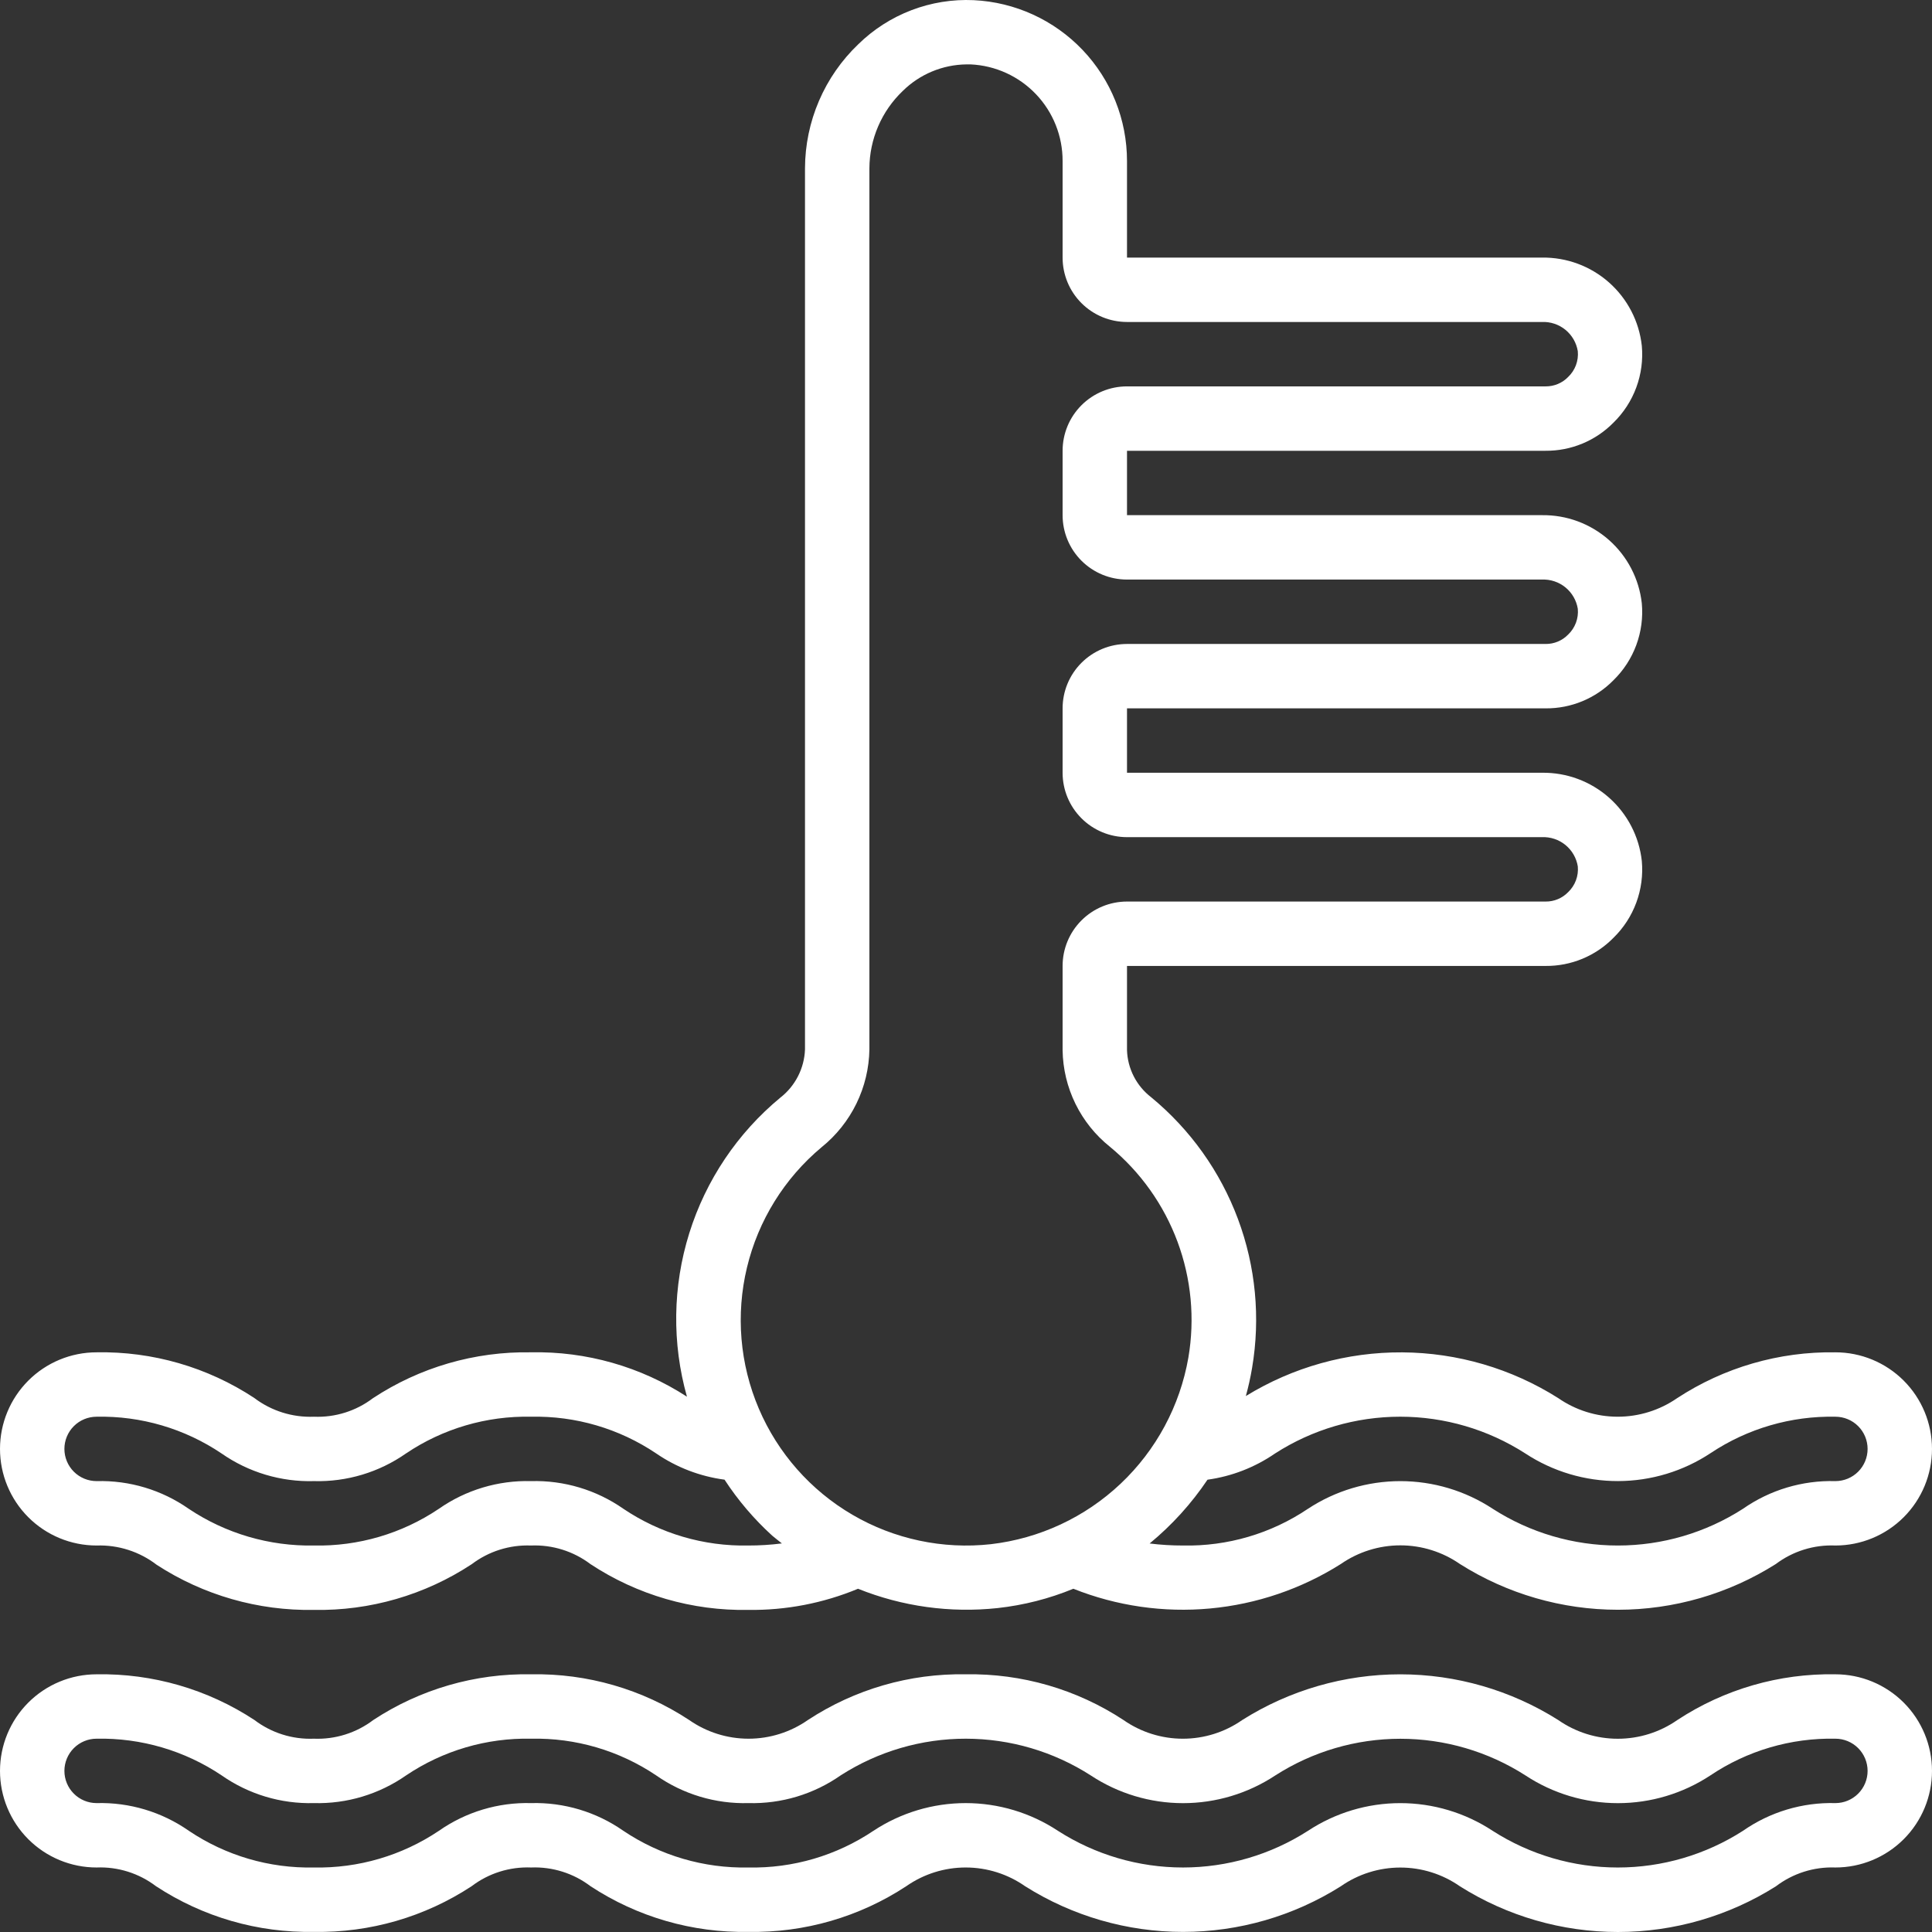 <?xml version="1.0" encoding="UTF-8"?> <svg xmlns="http://www.w3.org/2000/svg" width="200" height="200" viewBox="0 0 200 200" fill="none"><rect x="0" y="0" width="200" height="200" fill="#333333" stroke="none"/><path d="M190 173.323C184.194 173.218 178.492 174.867 173.64 178.056C171.831 179.318 169.679 179.995 167.473 179.995C165.268 179.995 163.115 179.318 161.307 178.056C156.412 174.965 150.741 173.325 144.952 173.325C139.162 173.325 133.492 174.965 128.597 178.056C126.794 179.316 124.649 179.991 122.45 179.991C120.251 179.991 118.106 179.316 116.303 178.056C111.459 174.872 105.767 173.223 99.97 173.323C94.174 173.224 88.483 174.872 83.637 178.053C81.834 179.314 79.688 179.99 77.488 179.99C75.289 179.99 73.142 179.314 71.34 178.053C66.489 174.862 60.786 173.214 54.98 173.323C49.183 173.218 43.49 174.867 38.647 178.053C36.882 179.394 34.705 180.078 32.49 179.989C30.275 180.078 28.098 179.392 26.333 178.05C21.488 174.867 15.796 173.22 10 173.323C7.348 173.323 4.804 174.377 2.929 176.252C1.054 178.127 0 180.671 0 183.323C0 185.975 1.054 188.518 2.929 190.393C4.804 192.268 7.348 193.322 10 193.322C12.212 193.234 14.385 193.919 16.147 195.259C20.994 198.445 26.69 200.094 32.49 199.988C38.286 200.091 43.979 198.443 48.823 195.259C50.588 193.917 52.765 193.233 54.98 193.322C57.193 193.234 59.367 193.919 61.13 195.259C65.977 198.444 71.674 200.093 77.473 199.988C83.277 200.093 88.977 198.442 93.827 195.252C95.632 193.993 97.78 193.319 99.981 193.322C102.182 193.325 104.328 194.004 106.13 195.269C111.019 198.353 116.682 199.991 122.463 199.991C128.245 199.991 133.907 198.353 138.797 195.269C140.605 194.005 142.757 193.328 144.963 193.328C147.169 193.328 149.322 194.005 151.13 195.269C156.026 198.359 161.697 200 167.487 200C173.276 200 178.948 198.359 183.843 195.269C185.608 193.926 187.784 193.238 190 193.322C192.652 193.322 195.196 192.268 197.071 190.393C198.946 188.518 200 185.975 200 183.323C200 180.671 198.946 178.127 197.071 176.252C195.196 174.377 192.652 173.323 190 173.323ZM190 186.656C186.588 186.564 183.236 187.569 180.437 189.522C176.569 192.004 172.07 193.323 167.475 193.323C162.88 193.323 158.381 192.004 154.513 189.522C151.677 187.655 148.356 186.659 144.96 186.659C141.564 186.659 138.243 187.655 135.407 189.522C131.544 192.003 127.051 193.322 122.46 193.322C117.869 193.322 113.376 192.003 109.513 189.522C106.68 187.653 103.361 186.656 99.967 186.656C96.573 186.656 93.253 187.653 90.42 189.522C86.598 192.091 82.077 193.418 77.473 193.322C72.87 193.417 68.349 192.09 64.527 189.522C61.734 187.569 58.387 186.564 54.98 186.656C51.572 186.564 48.226 187.57 45.433 189.526C41.611 192.091 37.092 193.416 32.49 193.322C27.887 193.419 23.367 192.092 19.547 189.522C16.754 187.569 13.407 186.564 10 186.656C9.116 186.656 8.268 186.305 7.643 185.679C7.018 185.054 6.667 184.207 6.667 183.323C6.667 182.439 7.018 181.591 7.643 180.966C8.268 180.341 9.116 179.989 10 179.989C14.604 179.896 19.124 181.223 22.947 183.789C25.738 185.742 29.084 186.747 32.49 186.656C35.898 186.747 39.245 185.742 42.04 183.789C45.859 181.219 50.378 179.892 54.98 179.989C59.584 179.891 64.106 181.218 67.927 183.789C70.72 185.743 74.066 186.748 77.473 186.656C80.885 186.747 84.235 185.74 87.03 183.783C90.894 181.303 95.389 179.986 99.981 179.989C104.572 179.992 109.066 181.315 112.927 183.799C115.759 185.666 119.076 186.662 122.468 186.662C125.86 186.662 129.178 185.666 132.01 183.799C135.876 181.316 140.374 179.996 144.968 179.996C149.563 179.996 154.061 181.316 157.927 183.799C160.765 185.667 164.088 186.662 167.485 186.662C170.882 186.662 174.205 185.667 177.043 183.799C180.867 181.226 185.392 179.896 190 179.989C190.884 179.989 191.732 180.341 192.357 180.966C192.982 181.591 193.333 182.439 193.333 183.323C193.333 184.207 192.982 185.054 192.357 185.679C191.732 186.305 190.884 186.656 190 186.656ZM190 139.992C184.182 139.899 178.47 141.555 173.603 144.745C171.795 145.993 169.648 146.661 167.451 146.658C165.253 146.655 163.108 145.982 161.303 144.728C156.473 141.673 150.882 140.033 145.167 139.996C139.451 139.959 133.84 141.526 128.97 144.518C129.236 143.557 129.452 142.582 129.617 141.598C130.493 136.422 129.988 131.106 128.152 126.187C126.317 121.268 123.216 116.921 119.163 113.583C118.414 113.006 117.802 112.271 117.37 111.43C116.939 110.588 116.698 109.662 116.667 108.717V99.994H160C161.306 100.005 162.601 99.753 163.808 99.253C165.014 98.753 166.108 98.016 167.023 97.084C168.073 96.059 168.882 94.813 169.39 93.436C169.898 92.059 170.093 90.586 169.96 89.125C169.681 86.591 168.468 84.252 166.557 82.564C164.647 80.876 162.176 79.96 159.627 79.995H116.667V73.329H160C161.306 73.34 162.601 73.088 163.808 72.588C165.014 72.088 166.108 71.351 167.023 70.419C168.073 69.394 168.882 68.148 169.39 66.771C169.898 65.394 170.093 63.921 169.96 62.46C169.681 59.926 168.468 57.587 166.557 55.899C164.647 54.211 162.176 53.295 159.627 53.33H116.667V46.664H160C161.306 46.674 162.6 46.421 163.807 45.921C165.013 45.422 166.107 44.685 167.023 43.754C168.073 42.729 168.882 41.483 169.39 40.106C169.898 38.729 170.093 37.256 169.96 35.795C169.681 33.261 168.468 30.922 166.557 29.233C164.647 27.546 162.176 26.63 159.627 26.665H116.667V16.666C116.667 12.383 115.019 8.265 112.064 5.165C109.109 2.065 105.075 0.221 100.797 0.017C98.599 -0.084 96.404 0.27 94.348 1.055C92.293 1.84 90.421 3.04 88.85 4.58C87.114 6.238 85.73 8.23 84.782 10.437C83.834 12.643 83.341 15.018 83.333 17.419V108.627C83.299 109.596 83.053 110.546 82.611 111.41C82.17 112.274 81.545 113.031 80.78 113.627C76.343 117.296 73.067 122.175 71.35 127.671C69.634 133.167 69.552 139.043 71.113 144.585C66.312 141.472 60.687 139.872 54.967 139.992C49.156 139.888 43.451 141.545 38.6 144.745C36.851 146.072 34.694 146.748 32.5 146.658C30.274 146.747 28.087 146.059 26.313 144.711C21.476 141.529 15.789 139.883 10 139.992C7.348 139.992 4.804 141.045 2.929 142.921C1.054 144.796 0 147.339 0 149.991C0 152.643 1.054 155.187 2.929 157.062C4.804 158.937 7.348 159.991 10 159.991C12.244 159.914 14.444 160.621 16.223 161.99C21.062 165.135 26.73 166.76 32.5 166.657C38.297 166.763 43.991 165.113 48.833 161.924C50.593 160.59 52.76 159.906 54.967 159.991C57.183 159.899 59.362 160.581 61.13 161.92C65.973 165.112 71.668 166.763 77.467 166.657C81.362 166.708 85.226 165.963 88.823 164.467C93.404 166.308 98.368 166.995 103.277 166.467C105.97 166.171 108.608 165.498 111.113 164.467C115.603 166.255 120.452 166.955 125.264 166.51C130.076 166.065 134.714 164.488 138.8 161.907C140.61 160.649 142.762 159.974 144.967 159.974C147.171 159.974 149.323 160.649 151.133 161.907C156.026 165 161.695 166.642 167.483 166.642C173.271 166.642 178.941 165 183.833 161.907C185.605 160.574 187.785 159.896 190 159.991C192.652 159.991 195.196 158.937 197.071 157.062C198.946 155.187 200 152.643 200 149.991C200 147.339 198.946 144.796 197.071 142.921C195.196 141.045 192.652 139.992 190 139.992ZM77.467 159.991C72.866 160.086 68.347 158.758 64.53 156.187C61.732 154.232 58.379 153.229 54.967 153.324C51.563 153.235 48.22 154.239 45.43 156.191C41.614 158.759 37.099 160.086 32.5 159.991C27.896 160.077 23.376 158.754 19.547 156.197C16.756 154.239 13.408 153.232 10 153.324C9.116 153.324 8.268 152.973 7.643 152.348C7.018 151.723 6.667 150.875 6.667 149.991C6.667 149.107 7.018 148.259 7.643 147.634C8.268 147.009 9.116 146.658 10 146.658C14.6 146.562 19.117 147.89 22.933 150.461C25.733 152.415 29.087 153.419 32.5 153.324C35.903 153.416 39.245 152.411 42.033 150.458C45.85 147.889 50.367 146.562 54.967 146.658C59.575 146.557 64.102 147.884 67.927 150.458C70.039 151.907 72.464 152.838 75.003 153.174C76.396 155.308 78.055 157.256 79.94 158.971C80.273 159.254 80.607 159.504 80.94 159.774C79.788 159.921 78.628 159.993 77.467 159.991ZM102.573 159.854C97.593 160.404 92.567 159.335 88.241 156.807C83.914 154.279 80.517 150.425 78.551 145.816C76.585 141.207 76.155 136.088 77.325 131.216C78.495 126.343 81.202 121.977 85.047 118.763C86.566 117.541 87.798 115.999 88.654 114.247C89.51 112.496 89.97 110.577 90 108.627V17.419C90.008 15.922 90.317 14.442 90.91 13.068C91.503 11.693 92.367 10.452 93.45 9.419C95.21 7.681 97.576 6.694 100.05 6.666H100.48C103.05 6.786 105.474 7.892 107.247 9.755C109.021 11.618 110.007 14.094 110 16.666V26.665C110 28.433 110.702 30.129 111.953 31.379C113.203 32.629 114.899 33.331 116.667 33.331H159.627C160.508 33.296 161.371 33.585 162.054 34.142C162.736 34.7 163.192 35.488 163.333 36.358C163.379 36.849 163.313 37.344 163.14 37.806C162.967 38.268 162.691 38.684 162.333 39.024C162.031 39.336 161.668 39.584 161.267 39.751C160.866 39.918 160.435 40.002 160 39.998H116.667C114.899 39.998 113.203 40.7 111.953 41.95C110.702 43.2 110 44.896 110 46.664V53.33C110 55.098 110.702 56.794 111.953 58.044C113.203 59.294 114.899 59.996 116.667 59.996H159.627C160.508 59.961 161.371 60.25 162.054 60.807C162.736 61.365 163.192 62.153 163.333 63.023C163.379 63.514 163.313 64.009 163.14 64.471C162.966 64.933 162.691 65.35 162.333 65.689C162.031 66.002 161.668 66.249 161.267 66.417C160.866 66.584 160.435 66.668 160 66.663H116.667C114.899 66.663 113.203 67.365 111.953 68.615C110.702 69.865 110 71.561 110 73.329V79.995C110 81.763 110.702 83.459 111.953 84.709C113.203 85.959 114.899 86.662 116.667 86.662H159.627C160.508 86.626 161.371 86.915 162.054 87.472C162.736 88.03 163.192 88.818 163.333 89.688C163.379 90.179 163.313 90.674 163.14 91.136C162.966 91.598 162.691 92.015 162.333 92.355C162.031 92.667 161.668 92.914 161.267 93.082C160.866 93.249 160.435 93.333 160 93.328H116.667C114.899 93.328 113.203 94.03 111.953 95.28C110.702 96.531 110 98.226 110 99.994V108.717C110.028 110.642 110.483 112.538 111.33 114.266C112.178 115.995 113.398 117.515 114.903 118.716C118.057 121.318 120.468 124.706 121.893 128.537C123.318 132.369 123.707 136.509 123.02 140.538C122.151 145.533 119.691 150.112 116.006 153.593C112.321 157.074 107.609 159.27 102.573 159.854ZM190 153.324C186.585 153.23 183.23 154.235 180.43 156.191C176.567 158.673 172.072 159.992 167.48 159.992C162.888 159.992 158.393 158.673 154.53 156.191C151.69 154.322 148.364 153.326 144.963 153.326C141.563 153.326 138.237 154.322 135.397 156.191C131.581 158.76 127.065 160.087 122.467 159.991C121.311 159.993 120.157 159.923 119.01 159.781C121.316 157.882 123.334 155.657 125 153.178C127.514 152.831 129.911 151.899 132 150.458C135.862 147.976 140.357 146.656 144.948 146.656C149.54 146.656 154.034 147.976 157.897 150.458C160.75 152.333 164.091 153.329 167.505 153.321C170.919 153.313 174.256 152.303 177.1 150.414C180.917 147.877 185.418 146.566 190 146.658C190.884 146.658 191.732 147.009 192.357 147.634C192.982 148.259 193.333 149.107 193.333 149.991C193.333 150.875 192.982 151.723 192.357 152.348C191.732 152.973 190.884 153.324 190 153.324Z" fill="white"></path></svg> 